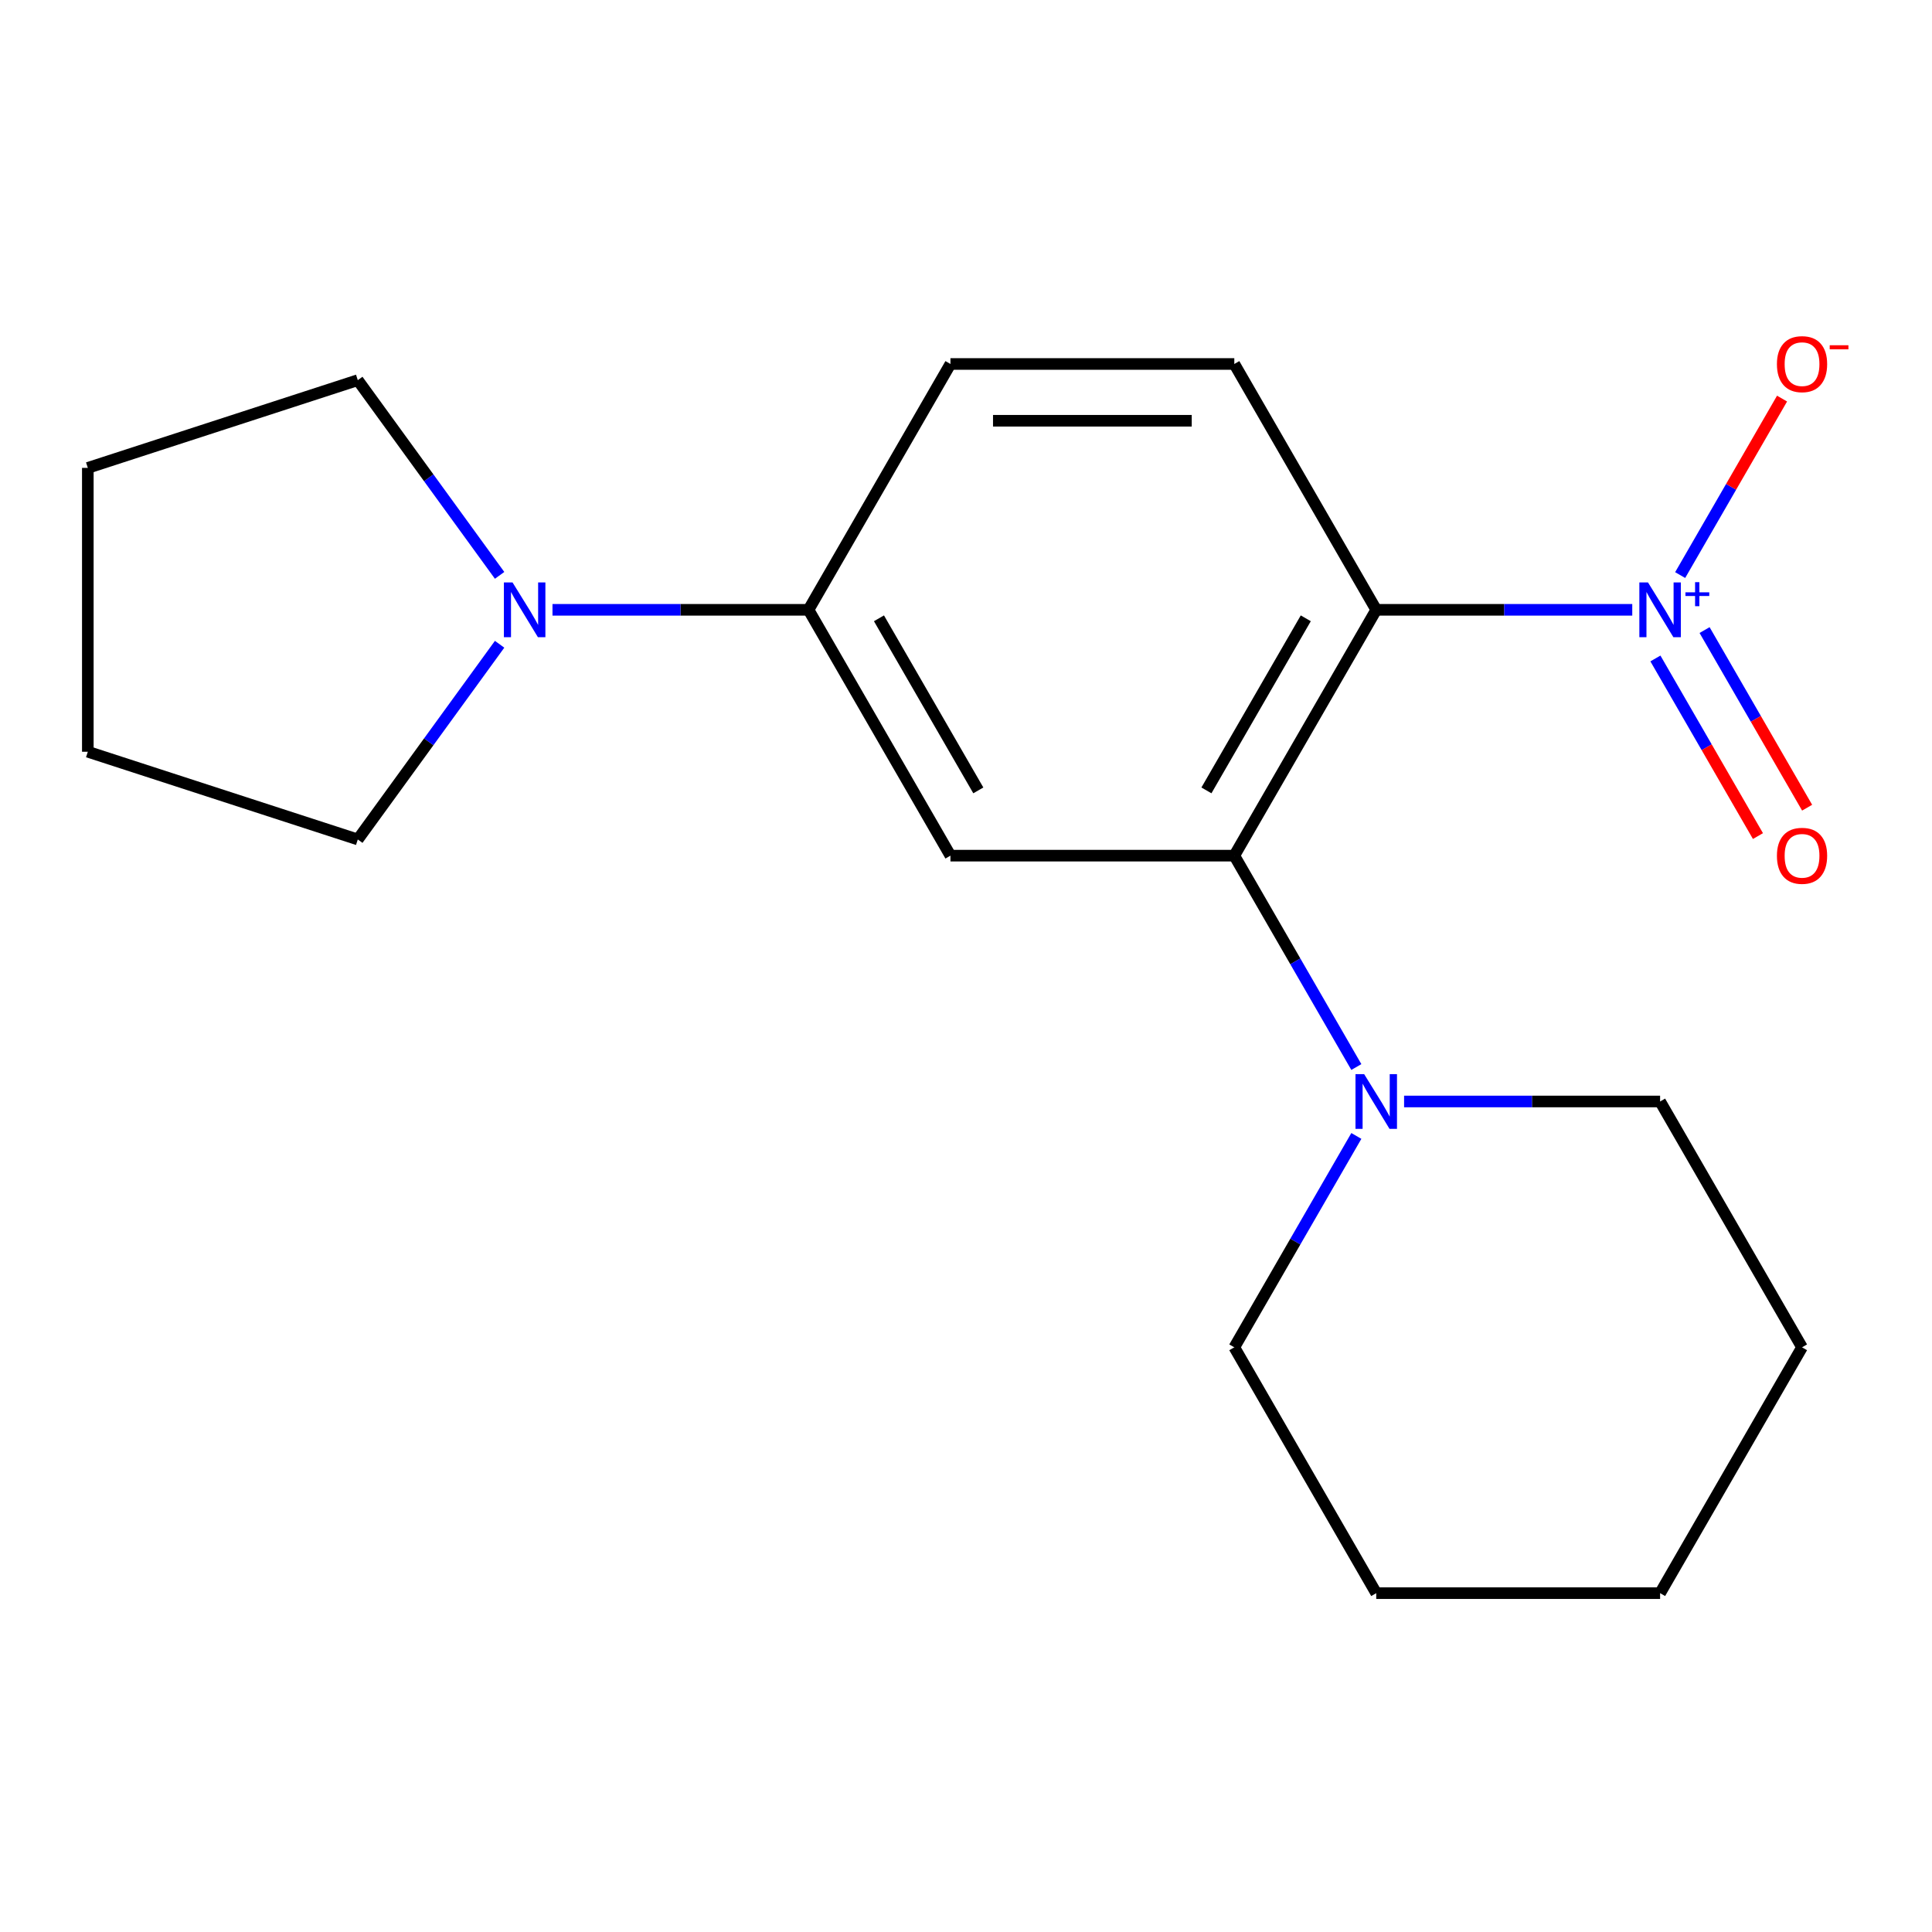 <?xml version='1.0' encoding='iso-8859-1'?>
<svg version='1.1' baseProfile='full'
              xmlns='http://www.w3.org/2000/svg'
                      xmlns:rdkit='http://www.rdkit.org/xml'
                      xmlns:xlink='http://www.w3.org/1999/xlink'
                  xml:space='preserve'
width='1000px' height='1000px' viewBox='0 0 1000 1000'>
<!-- END OF HEADER -->
<rect style='opacity:1.0;fill:#FFFFFF;stroke:none' width='1000' height='1000' x='0' y='0'> </rect>
<path class='bond-0' d='M 712.339,315.64 L 778.597,315.64' style='fill:none;fill-rule:evenodd;stroke:#000000;stroke-width:6px;stroke-linecap:butt;stroke-linejoin:miter;stroke-opacity:1' />
<path class='bond-0' d='M 778.597,315.64 L 844.854,315.64' style='fill:none;fill-rule:evenodd;stroke:#0000FF;stroke-width:6px;stroke-linecap:butt;stroke-linejoin:miter;stroke-opacity:1' />
<path class='bond-1' d='M 712.339,315.64 L 638.875,442.884' style='fill:none;fill-rule:evenodd;stroke:#000000;stroke-width:6px;stroke-linecap:butt;stroke-linejoin:miter;stroke-opacity:1' />
<path class='bond-1' d='M 675.871,320.034 L 624.446,409.104' style='fill:none;fill-rule:evenodd;stroke:#000000;stroke-width:6px;stroke-linecap:butt;stroke-linejoin:miter;stroke-opacity:1' />
<path class='bond-6' d='M 712.339,315.64 L 638.875,188.396' style='fill:none;fill-rule:evenodd;stroke:#000000;stroke-width:6px;stroke-linecap:butt;stroke-linejoin:miter;stroke-opacity:1' />
<path class='bond-7' d='M 869.649,297.658 L 896.019,251.984' style='fill:none;fill-rule:evenodd;stroke:#0000FF;stroke-width:6px;stroke-linecap:butt;stroke-linejoin:miter;stroke-opacity:1' />
<path class='bond-7' d='M 896.019,251.984 L 922.389,206.31' style='fill:none;fill-rule:evenodd;stroke:#FF0000;stroke-width:6px;stroke-linecap:butt;stroke-linejoin:miter;stroke-opacity:1' />
<path class='bond-8' d='M 856.839,340.82 L 883.378,386.786' style='fill:none;fill-rule:evenodd;stroke:#0000FF;stroke-width:6px;stroke-linecap:butt;stroke-linejoin:miter;stroke-opacity:1' />
<path class='bond-8' d='M 883.378,386.786 L 909.916,432.752' style='fill:none;fill-rule:evenodd;stroke:#FF0000;stroke-width:6px;stroke-linecap:butt;stroke-linejoin:miter;stroke-opacity:1' />
<path class='bond-8' d='M 882.288,326.127 L 908.826,372.093' style='fill:none;fill-rule:evenodd;stroke:#0000FF;stroke-width:6px;stroke-linecap:butt;stroke-linejoin:miter;stroke-opacity:1' />
<path class='bond-8' d='M 908.826,372.093 L 935.365,418.059' style='fill:none;fill-rule:evenodd;stroke:#FF0000;stroke-width:6px;stroke-linecap:butt;stroke-linejoin:miter;stroke-opacity:1' />
<path class='bond-2' d='M 638.875,442.884 L 491.947,442.884' style='fill:none;fill-rule:evenodd;stroke:#000000;stroke-width:6px;stroke-linecap:butt;stroke-linejoin:miter;stroke-opacity:1' />
<path class='bond-3' d='M 638.875,442.884 L 670.459,497.589' style='fill:none;fill-rule:evenodd;stroke:#000000;stroke-width:6px;stroke-linecap:butt;stroke-linejoin:miter;stroke-opacity:1' />
<path class='bond-3' d='M 670.459,497.589 L 702.043,552.294' style='fill:none;fill-rule:evenodd;stroke:#0000FF;stroke-width:6px;stroke-linecap:butt;stroke-linejoin:miter;stroke-opacity:1' />
<path class='bond-19' d='M 491.947,442.884 L 418.482,315.64' style='fill:none;fill-rule:evenodd;stroke:#000000;stroke-width:6px;stroke-linecap:butt;stroke-linejoin:miter;stroke-opacity:1' />
<path class='bond-19' d='M 506.376,409.104 L 454.951,320.034' style='fill:none;fill-rule:evenodd;stroke:#000000;stroke-width:6px;stroke-linecap:butt;stroke-linejoin:miter;stroke-opacity:1' />
<path class='bond-10' d='M 702.043,587.96 L 670.459,642.666' style='fill:none;fill-rule:evenodd;stroke:#0000FF;stroke-width:6px;stroke-linecap:butt;stroke-linejoin:miter;stroke-opacity:1' />
<path class='bond-10' d='M 670.459,642.666 L 638.875,697.371' style='fill:none;fill-rule:evenodd;stroke:#000000;stroke-width:6px;stroke-linecap:butt;stroke-linejoin:miter;stroke-opacity:1' />
<path class='bond-11' d='M 726.752,570.127 L 793.01,570.127' style='fill:none;fill-rule:evenodd;stroke:#0000FF;stroke-width:6px;stroke-linecap:butt;stroke-linejoin:miter;stroke-opacity:1' />
<path class='bond-11' d='M 793.01,570.127 L 859.267,570.127' style='fill:none;fill-rule:evenodd;stroke:#000000;stroke-width:6px;stroke-linecap:butt;stroke-linejoin:miter;stroke-opacity:1' />
<path class='bond-4' d='M 418.482,315.64 L 491.947,188.396' style='fill:none;fill-rule:evenodd;stroke:#000000;stroke-width:6px;stroke-linecap:butt;stroke-linejoin:miter;stroke-opacity:1' />
<path class='bond-5' d='M 418.482,315.64 L 352.225,315.64' style='fill:none;fill-rule:evenodd;stroke:#000000;stroke-width:6px;stroke-linecap:butt;stroke-linejoin:miter;stroke-opacity:1' />
<path class='bond-5' d='M 352.225,315.64 L 285.967,315.64' style='fill:none;fill-rule:evenodd;stroke:#0000FF;stroke-width:6px;stroke-linecap:butt;stroke-linejoin:miter;stroke-opacity:1' />
<path class='bond-12' d='M 258.597,333.473 L 221.895,383.99' style='fill:none;fill-rule:evenodd;stroke:#0000FF;stroke-width:6px;stroke-linecap:butt;stroke-linejoin:miter;stroke-opacity:1' />
<path class='bond-12' d='M 221.895,383.99 L 185.192,434.507' style='fill:none;fill-rule:evenodd;stroke:#000000;stroke-width:6px;stroke-linecap:butt;stroke-linejoin:miter;stroke-opacity:1' />
<path class='bond-13' d='M 258.597,297.807 L 221.895,247.29' style='fill:none;fill-rule:evenodd;stroke:#0000FF;stroke-width:6px;stroke-linecap:butt;stroke-linejoin:miter;stroke-opacity:1' />
<path class='bond-13' d='M 221.895,247.29 L 185.192,196.772' style='fill:none;fill-rule:evenodd;stroke:#000000;stroke-width:6px;stroke-linecap:butt;stroke-linejoin:miter;stroke-opacity:1' />
<path class='bond-9' d='M 638.875,188.396 L 491.947,188.396' style='fill:none;fill-rule:evenodd;stroke:#000000;stroke-width:6px;stroke-linecap:butt;stroke-linejoin:miter;stroke-opacity:1' />
<path class='bond-9' d='M 616.836,217.782 L 513.986,217.782' style='fill:none;fill-rule:evenodd;stroke:#000000;stroke-width:6px;stroke-linecap:butt;stroke-linejoin:miter;stroke-opacity:1' />
<path class='bond-16' d='M 638.875,697.371 L 712.339,824.615' style='fill:none;fill-rule:evenodd;stroke:#000000;stroke-width:6px;stroke-linecap:butt;stroke-linejoin:miter;stroke-opacity:1' />
<path class='bond-14' d='M 859.267,570.127 L 932.732,697.371' style='fill:none;fill-rule:evenodd;stroke:#000000;stroke-width:6px;stroke-linecap:butt;stroke-linejoin:miter;stroke-opacity:1' />
<path class='bond-15' d='M 185.192,434.507 L 45.455,389.104' style='fill:none;fill-rule:evenodd;stroke:#000000;stroke-width:6px;stroke-linecap:butt;stroke-linejoin:miter;stroke-opacity:1' />
<path class='bond-17' d='M 185.192,196.772 L 45.455,242.176' style='fill:none;fill-rule:evenodd;stroke:#000000;stroke-width:6px;stroke-linecap:butt;stroke-linejoin:miter;stroke-opacity:1' />
<path class='bond-18' d='M 932.732,697.371 L 859.267,824.615' style='fill:none;fill-rule:evenodd;stroke:#000000;stroke-width:6px;stroke-linecap:butt;stroke-linejoin:miter;stroke-opacity:1' />
<path class='bond-21' d='M 45.455,389.104 L 45.455,242.176' style='fill:none;fill-rule:evenodd;stroke:#000000;stroke-width:6px;stroke-linecap:butt;stroke-linejoin:miter;stroke-opacity:1' />
<path class='bond-20' d='M 712.339,824.615 L 859.267,824.615' style='fill:none;fill-rule:evenodd;stroke:#000000;stroke-width:6px;stroke-linecap:butt;stroke-linejoin:miter;stroke-opacity:1' />
<path  class='atom-1' d='M 853.007 301.48
L 862.287 316.48
Q 863.207 317.96, 864.687 320.64
Q 866.167 323.32, 866.247 323.48
L 866.247 301.48
L 870.007 301.48
L 870.007 329.8
L 866.127 329.8
L 856.167 313.4
Q 855.007 311.48, 853.767 309.28
Q 852.567 307.08, 852.207 306.4
L 852.207 329.8
L 848.527 329.8
L 848.527 301.48
L 853.007 301.48
' fill='#0000FF'/>
<path  class='atom-1' d='M 872.383 306.585
L 877.373 306.585
L 877.373 301.331
L 879.591 301.331
L 879.591 306.585
L 884.712 306.585
L 884.712 308.486
L 879.591 308.486
L 879.591 313.766
L 877.373 313.766
L 877.373 308.486
L 872.383 308.486
L 872.383 306.585
' fill='#0000FF'/>
<path  class='atom-4' d='M 706.079 555.967
L 715.359 570.967
Q 716.279 572.447, 717.759 575.127
Q 719.239 577.807, 719.319 577.967
L 719.319 555.967
L 723.079 555.967
L 723.079 584.287
L 719.199 584.287
L 709.239 567.887
Q 708.079 565.967, 706.839 563.767
Q 705.639 561.567, 705.279 560.887
L 705.279 584.287
L 701.599 584.287
L 701.599 555.967
L 706.079 555.967
' fill='#0000FF'/>
<path  class='atom-6' d='M 265.294 301.48
L 274.574 316.48
Q 275.494 317.96, 276.974 320.64
Q 278.454 323.32, 278.534 323.48
L 278.534 301.48
L 282.294 301.48
L 282.294 329.8
L 278.414 329.8
L 268.454 313.4
Q 267.294 311.48, 266.054 309.28
Q 264.854 307.08, 264.494 306.4
L 264.494 329.8
L 260.814 329.8
L 260.814 301.48
L 265.294 301.48
' fill='#0000FF'/>
<path  class='atom-8' d='M 919.732 188.476
Q 919.732 181.676, 923.092 177.876
Q 926.452 174.076, 932.732 174.076
Q 939.012 174.076, 942.372 177.876
Q 945.732 181.676, 945.732 188.476
Q 945.732 195.356, 942.332 199.276
Q 938.932 203.156, 932.732 203.156
Q 926.492 203.156, 923.092 199.276
Q 919.732 195.396, 919.732 188.476
M 932.732 199.956
Q 937.052 199.956, 939.372 197.076
Q 941.732 194.156, 941.732 188.476
Q 941.732 182.916, 939.372 180.116
Q 937.052 177.276, 932.732 177.276
Q 928.412 177.276, 926.052 180.076
Q 923.732 182.876, 923.732 188.476
Q 923.732 194.196, 926.052 197.076
Q 928.412 199.956, 932.732 199.956
' fill='#FF0000'/>
<path  class='atom-8' d='M 947.052 178.699
L 956.74 178.699
L 956.74 180.811
L 947.052 180.811
L 947.052 178.699
' fill='#FF0000'/>
<path  class='atom-9' d='M 919.732 442.964
Q 919.732 436.164, 923.092 432.364
Q 926.452 428.564, 932.732 428.564
Q 939.012 428.564, 942.372 432.364
Q 945.732 436.164, 945.732 442.964
Q 945.732 449.844, 942.332 453.764
Q 938.932 457.644, 932.732 457.644
Q 926.492 457.644, 923.092 453.764
Q 919.732 449.884, 919.732 442.964
M 932.732 454.444
Q 937.052 454.444, 939.372 451.564
Q 941.732 448.644, 941.732 442.964
Q 941.732 437.404, 939.372 434.604
Q 937.052 431.764, 932.732 431.764
Q 928.412 431.764, 926.052 434.564
Q 923.732 437.364, 923.732 442.964
Q 923.732 448.684, 926.052 451.564
Q 928.412 454.444, 932.732 454.444
' fill='#FF0000'/>
</svg>
